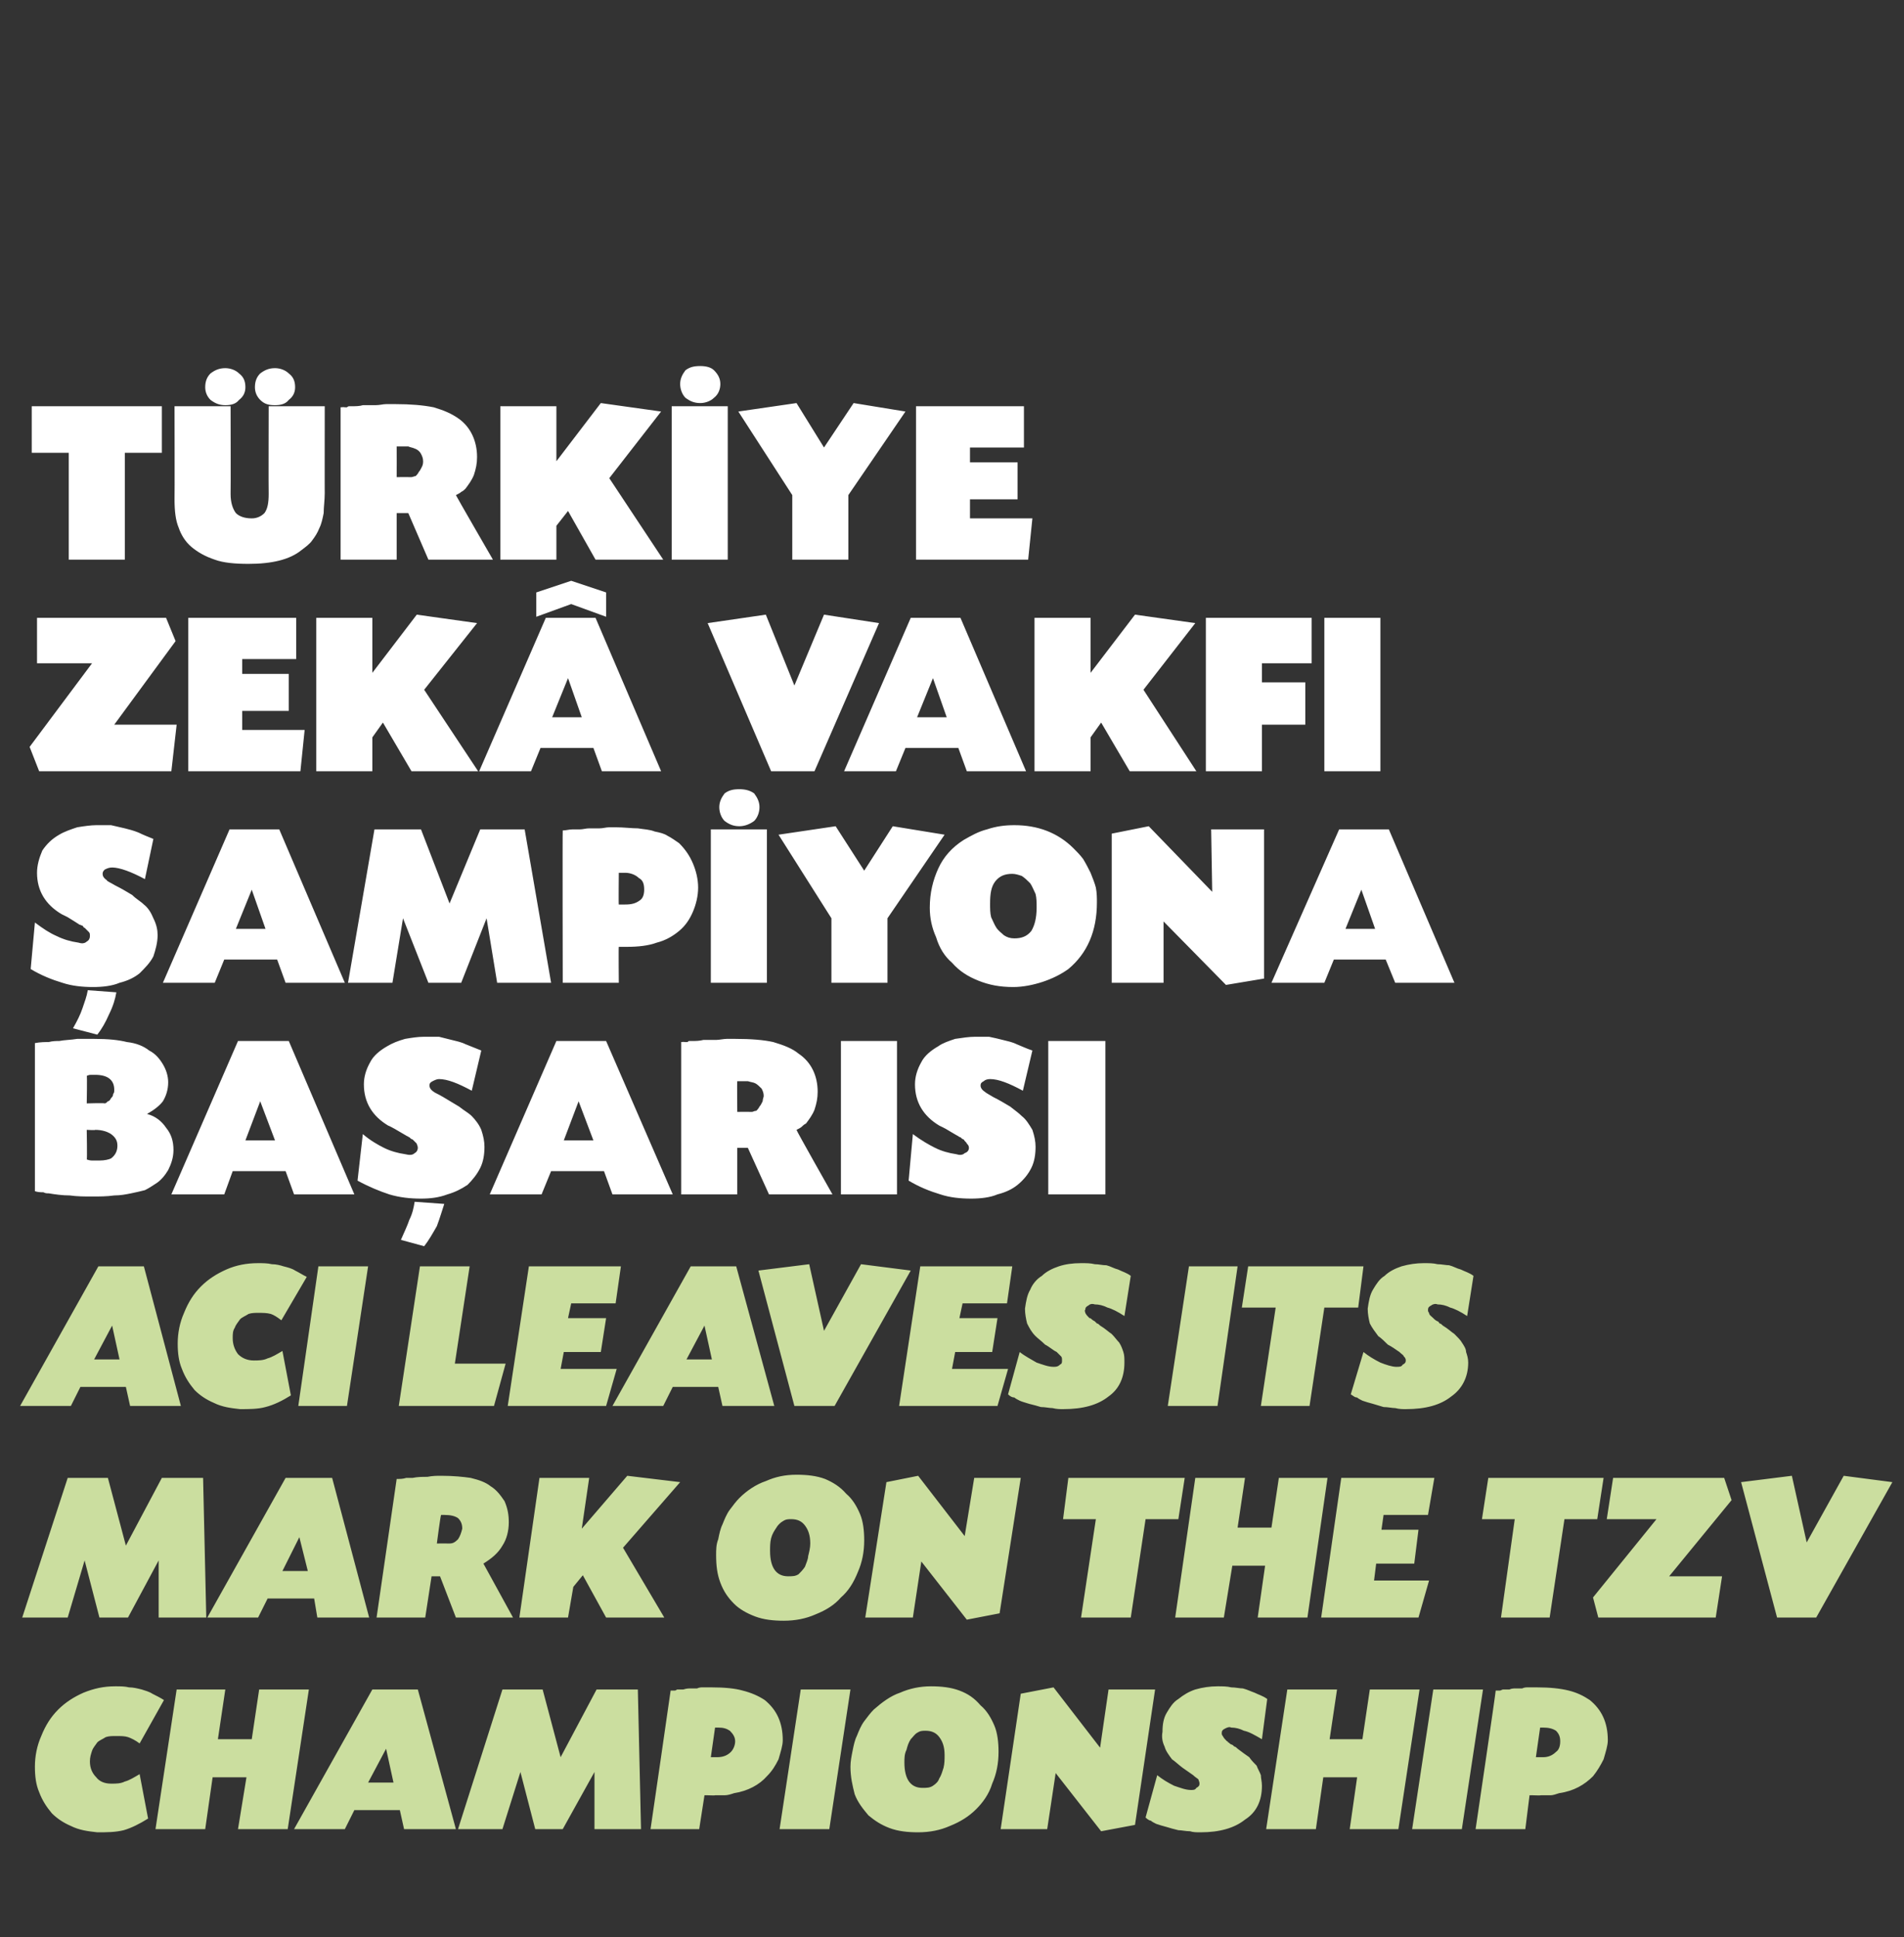 <?xml version="1.0" standalone="no"?><!DOCTYPE svg PUBLIC "-//W3C//DTD SVG 1.1//EN" "http://www.w3.org/Graphics/SVG/1.1/DTD/svg11.dtd"><svg xmlns="http://www.w3.org/2000/svg" version="1.1" width="180px" height="183.1px" viewBox="0 -1 180 183.1" style="top:-1px"><rect x="0" y="-1" width="180" height="183.1" fill="#333333" stroke="none"/>  <desc>TÜRKİYE ZEKÂ VAKFI ŞAMPİYONA BAŞARISI ACI LEAVES ITS MARK ON THE TZV CHAMPIONSHIP</desc>  <defs/>  <g id="Polygon173834">    <path d="M 13.2 163.8 C 12.8 163.5 12.4 163.3 12.1 163.2 C 11.8 163.1 11.4 163.1 11 163.1 C 10.6 163.1 10.3 163.1 10 163.2 C 9.7 163.4 9.4 163.5 9.2 163.7 C 9 164 8.8 164.2 8.7 164.5 C 8.6 164.8 8.5 165.1 8.5 165.5 C 8.5 166.1 8.7 166.6 9.1 167 C 9.4 167.4 9.9 167.6 10.5 167.6 C 11 167.6 11.4 167.6 11.8 167.4 C 12.2 167.3 12.7 167 13.2 166.7 C 13.2 166.7 14 170.9 14 170.9 C 13.2 171.4 12.4 171.8 11.7 172 C 10.9 172.2 10.1 172.2 9.2 172.2 C 8.3 172.1 7.5 172 6.7 171.6 C 6 171.3 5.4 170.9 4.9 170.4 C 4.4 169.8 4 169.2 3.7 168.4 C 3.4 167.7 3.3 166.9 3.3 166 C 3.3 165 3.5 164 3.9 163.1 C 4.3 162.1 4.8 161.3 5.5 160.6 C 6.2 159.9 7 159.4 7.9 159 C 8.9 158.6 9.8 158.4 10.9 158.4 C 11.4 158.4 11.8 158.4 12.2 158.5 C 12.6 158.5 13 158.6 13.4 158.7 C 13.7 158.8 14.1 158.9 14.4 159.1 C 14.8 159.3 15.2 159.5 15.5 159.7 C 15.5 159.7 13.2 163.8 13.2 163.8 Z M 23.8 163.4 L 24.5 158.7 L 29.2 158.7 L 27.2 171.9 L 22.5 171.9 L 23.3 167 L 20.1 167 L 19.4 171.9 L 14.7 171.9 L 16.7 158.7 L 21.3 158.7 L 20.6 163.4 L 23.8 163.4 Z M 33.5 170.1 L 32.6 171.9 L 27.8 171.9 L 35.2 158.7 L 39.5 158.7 L 43.1 171.9 L 38.2 171.9 L 37.8 170.1 L 33.5 170.1 Z M 36.5 164.3 L 34.8 167.5 L 37.2 167.5 L 36.5 164.3 Z M 56.4 158.7 L 60.3 158.7 L 60.6 171.9 L 56.2 171.9 L 56.2 166.5 L 53.2 171.9 L 50.6 171.9 L 49.2 166.5 L 47.5 171.9 L 43.3 171.9 L 47.5 158.7 L 51.3 158.7 L 53 165.1 L 56.4 158.7 Z M 63.4 158.8 C 63.6 158.8 63.7 158.8 63.8 158.8 C 63.9 158.8 64 158.7 64 158.7 C 64.2 158.7 64.4 158.7 64.6 158.7 C 64.9 158.6 65.1 158.6 65.3 158.6 C 65.5 158.6 65.7 158.6 65.9 158.6 C 66.1 158.5 66.3 158.5 66.4 158.5 C 66.4 158.5 67.3 158.5 67.3 158.5 C 68.5 158.5 69.5 158.6 70.2 158.8 C 71 159 71.7 159.3 72.3 159.7 C 73.4 160.6 74 161.8 74 163.5 C 74 164 73.8 164.6 73.6 165.3 C 73.3 165.9 73 166.4 72.5 166.9 C 71.8 167.7 70.7 168.3 69.4 168.5 C 69.1 168.6 68.8 168.7 68.5 168.7 C 68.2 168.7 67.9 168.7 67.6 168.7 C 67.63 168.73 66.9 168.7 66.9 168.7 L 66.6 168.7 L 66.1 171.9 L 61.5 171.9 C 61.5 171.9 63.41 158.83 63.4 158.8 Z M 67.2 165.1 C 67.3 165.1 67.4 165.1 67.5 165.1 C 67.6 165.1 67.7 165.1 67.8 165.1 C 68.4 165.1 68.8 164.9 69.1 164.6 C 69.3 164.4 69.5 164 69.5 163.6 C 69.5 163.2 69.3 162.9 69 162.6 C 68.7 162.4 68.4 162.3 67.9 162.3 C 67.8 162.3 67.8 162.3 67.7 162.3 C 67.7 162.3 67.6 162.3 67.6 162.3 C 67.6 162.3 67.2 165.1 67.2 165.1 Z M 78.4 171.9 L 73.7 171.9 L 75.7 158.7 L 80.4 158.7 L 78.4 171.9 Z M 88 158.4 C 89 158.4 89.9 158.5 90.7 158.8 C 91.5 159.1 92.1 159.5 92.7 160.2 C 93.3 160.7 93.7 161.4 94 162.1 C 94.3 162.8 94.4 163.7 94.4 164.6 C 94.4 165.7 94.2 166.7 93.8 167.6 C 93.5 168.6 92.9 169.4 92.3 170 C 91.6 170.7 90.8 171.2 89.8 171.6 C 88.9 172 87.9 172.2 86.8 172.2 C 85.8 172.2 84.9 172.1 84.1 171.8 C 83.3 171.5 82.7 171.1 82.1 170.6 C 81.6 170 81.1 169.4 80.8 168.6 C 80.6 167.8 80.4 167 80.4 166 C 80.4 165.5 80.5 165 80.6 164.5 C 80.7 164 80.8 163.5 81 163.1 C 81.2 162.6 81.4 162.1 81.7 161.7 C 82 161.3 82.3 160.9 82.6 160.6 C 83.4 159.9 84.2 159.3 85.1 159 C 86 158.6 87 158.4 88 158.4 Z M 87.5 162.6 C 87.2 162.6 87 162.6 86.7 162.8 C 86.5 162.9 86.3 163.2 86.1 163.4 C 85.9 163.7 85.8 164 85.7 164.4 C 85.5 164.8 85.5 165.2 85.5 165.6 C 85.5 167.2 86.1 168 87.2 168 C 87.6 168 87.9 168 88.2 167.8 C 88.5 167.6 88.7 167.4 88.8 167.1 C 89 166.8 89.1 166.4 89.2 166.1 C 89.3 165.7 89.3 165.3 89.3 164.9 C 89.3 164.1 89.1 163.6 88.8 163.2 C 88.5 162.8 88.1 162.6 87.5 162.6 Z M 104 164.2 L 104.8 158.7 L 109.2 158.7 L 107.3 171.5 L 104.1 172.1 L 99.8 166.6 L 99 171.9 L 94.6 171.9 L 96.5 159.1 L 99.6 158.5 L 104 164.2 Z M 119.3 163.4 C 118.6 163 118.1 162.7 117.6 162.6 C 117.2 162.4 116.8 162.3 116.4 162.3 C 116.2 162.2 116 162.3 115.8 162.4 C 115.6 162.5 115.5 162.6 115.5 162.8 C 115.5 162.9 115.5 163 115.6 163.1 C 115.7 163.3 115.8 163.4 116 163.6 C 116 163.6 116.1 163.6 116.1 163.7 C 116.2 163.7 116.2 163.8 116.4 163.9 C 116.5 163.9 116.6 164 116.7 164.1 C 116.8 164.1 116.9 164.2 117 164.3 C 117.4 164.6 117.8 164.9 118.1 165.1 C 118.3 165.4 118.6 165.7 118.8 165.9 C 118.9 166.2 119.1 166.5 119.2 166.8 C 119.2 167.1 119.3 167.4 119.3 167.8 C 119.3 169.2 118.8 170.3 117.7 171 C 116.7 171.8 115.3 172.2 113.5 172.2 C 113.1 172.2 112.8 172.2 112.5 172.1 C 112.1 172.1 111.7 172 111.4 172 C 111 171.9 110.6 171.8 110.3 171.7 C 109.9 171.6 109.6 171.5 109.3 171.4 C 109.1 171.3 108.9 171.2 108.8 171.1 C 108.7 171.1 108.5 171 108.3 170.8 C 108.3 170.8 109.4 166.8 109.4 166.8 C 109.9 167.2 110.4 167.5 111 167.8 C 111.6 168 112.1 168.2 112.6 168.2 C 112.8 168.2 113 168.2 113.1 168 C 113.3 167.9 113.4 167.8 113.4 167.6 C 113.4 167.4 113.3 167.3 113.3 167.2 C 113.2 167.1 113 167 112.8 166.8 C 112.5 166.6 112.1 166.3 111.8 166.1 C 111.4 165.8 111.1 165.5 110.8 165.3 C 110.5 164.9 110.2 164.5 110.1 164.1 C 109.9 163.7 109.8 163.2 109.9 162.7 C 109.9 162 110 161.4 110.3 160.9 C 110.6 160.4 110.9 159.9 111.4 159.6 C 111.9 159.2 112.4 158.9 113 158.7 C 113.7 158.5 114.4 158.4 115.1 158.4 C 115.6 158.4 116 158.4 116.4 158.5 C 116.8 158.5 117.2 158.6 117.5 158.6 C 117.9 158.7 118.3 158.9 118.6 159 C 119 159.2 119.4 159.3 119.8 159.6 C 119.8 159.6 119.3 163.4 119.3 163.4 Z M 128.8 163.4 L 129.5 158.7 L 134.2 158.7 L 132.2 171.9 L 127.6 171.9 L 128.3 167 L 125.1 167 L 124.4 171.9 L 119.7 171.9 L 121.7 158.7 L 126.4 158.7 L 125.7 163.4 L 128.8 163.4 Z M 138.2 171.9 L 133.5 171.9 L 135.5 158.7 L 140.2 158.7 L 138.2 171.9 Z M 141.4 158.8 C 141.6 158.8 141.7 158.8 141.8 158.8 C 141.9 158.8 142 158.7 142.1 158.7 C 142.2 158.7 142.4 158.7 142.7 158.7 C 142.9 158.6 143.1 158.6 143.3 158.6 C 143.5 158.6 143.8 158.6 143.9 158.6 C 144.1 158.5 144.3 158.5 144.4 158.5 C 144.4 158.5 145.3 158.5 145.3 158.5 C 146.5 158.5 147.5 158.6 148.3 158.8 C 149.1 159 149.7 159.3 150.3 159.7 C 151.4 160.6 152 161.8 152 163.5 C 152 164 151.8 164.6 151.6 165.3 C 151.3 165.9 151 166.4 150.6 166.9 C 149.8 167.7 148.8 168.3 147.4 168.5 C 147.1 168.6 146.8 168.7 146.6 168.7 C 146.3 168.7 146 168.7 145.7 168.7 C 145.65 168.73 144.9 168.7 144.9 168.7 L 144.6 168.7 L 144.2 171.9 L 139.5 171.9 C 139.5 171.9 141.43 158.83 141.4 158.8 Z M 145.2 165.1 C 145.3 165.1 145.4 165.1 145.5 165.1 C 145.6 165.1 145.7 165.1 145.9 165.1 C 146.4 165.1 146.8 164.9 147.1 164.6 C 147.4 164.4 147.5 164 147.5 163.6 C 147.5 163.2 147.4 162.9 147.1 162.6 C 146.8 162.4 146.4 162.3 145.9 162.3 C 145.9 162.3 145.8 162.3 145.8 162.3 C 145.7 162.3 145.6 162.3 145.6 162.3 C 145.6 162.3 145.2 165.1 145.2 165.1 Z " stroke="none" fill="#cbde9f"/>  </g>  <g id="Polygon173833">    <path d="M 15.3 138.7 L 19.2 138.7 L 19.5 151.9 L 15 151.9 L 15 146.5 L 12.1 151.9 L 9.4 151.9 L 8 146.5 L 6.4 151.9 L 2.1 151.9 L 6.4 138.7 L 10.2 138.7 L 11.9 145.1 L 15.3 138.7 Z M 25.3 150.1 L 24.4 151.9 L 19.6 151.9 L 27 138.7 L 31.4 138.7 L 34.9 151.9 L 30 151.9 L 29.7 150.1 L 25.3 150.1 Z M 28.3 144.3 L 26.7 147.5 L 29.1 147.5 L 28.3 144.3 Z M 37.5 138.8 C 37.8 138.8 38.1 138.8 38.4 138.7 C 38.6 138.7 38.8 138.7 39 138.7 C 39.5 138.6 39.9 138.6 40.4 138.6 C 40.9 138.5 41.3 138.5 41.7 138.5 C 42.9 138.5 43.8 138.6 44.5 138.7 C 45.3 138.9 45.9 139.1 46.4 139.5 C 46.9 139.8 47.3 140.3 47.7 140.9 C 48 141.6 48.1 142.2 48.1 142.9 C 48.1 143.7 47.9 144.5 47.5 145.1 C 47.1 145.8 46.5 146.3 45.7 146.8 C 45.69 146.77 48.5 151.9 48.5 151.9 L 43.1 151.9 L 41.6 148 L 40.8 148 L 40.2 151.9 L 35.6 151.9 C 35.6 151.9 37.49 138.83 37.5 138.8 Z M 41.3 144.9 C 41.3 144.9 42.49 144.89 42.5 144.9 C 42.8 144.9 43 144.8 43.3 144.5 C 43.5 144.2 43.6 143.9 43.7 143.5 C 43.7 143.1 43.6 142.8 43.3 142.5 C 43 142.3 42.6 142.2 42 142.2 C 42 142.2 41.9 142.2 41.9 142.2 C 41.8 142.2 41.7 142.2 41.7 142.2 C 41.65 142.19 41.3 144.9 41.3 144.9 Z M 55 143.5 L 59.3 138.5 L 64.3 139.1 L 58.9 145.3 L 62.8 151.9 L 57.3 151.9 L 55.1 147.9 L 54.2 149 L 53.7 151.9 L 49.1 151.9 L 51 138.7 L 55.7 138.7 L 55 143.5 Z M 75.3 138.4 C 76.3 138.4 77.2 138.5 78 138.8 C 78.7 139.1 79.4 139.5 80 140.2 C 80.6 140.7 81 141.4 81.3 142.1 C 81.6 142.8 81.7 143.7 81.7 144.6 C 81.7 145.7 81.5 146.7 81.1 147.6 C 80.7 148.6 80.2 149.4 79.5 150 C 78.9 150.7 78.1 151.2 77.1 151.6 C 76.2 152 75.2 152.2 74.1 152.2 C 73.1 152.2 72.2 152.1 71.4 151.8 C 70.6 151.5 69.9 151.1 69.4 150.6 C 68.8 150 68.4 149.4 68.1 148.6 C 67.8 147.8 67.7 147 67.7 146 C 67.7 145.5 67.7 145 67.9 144.5 C 68 144 68.1 143.5 68.3 143.1 C 68.5 142.6 68.7 142.1 69 141.7 C 69.3 141.3 69.6 140.9 69.9 140.6 C 70.6 139.9 71.5 139.3 72.4 139 C 73.3 138.6 74.2 138.4 75.3 138.4 Z M 74.8 142.6 C 74.5 142.6 74.3 142.6 74 142.8 C 73.8 142.9 73.5 143.2 73.4 143.4 C 73.2 143.7 73 144 72.9 144.4 C 72.8 144.8 72.8 145.2 72.8 145.6 C 72.8 147.2 73.4 148 74.5 148 C 74.9 148 75.2 148 75.5 147.8 C 75.7 147.6 75.9 147.4 76.1 147.1 C 76.2 146.8 76.4 146.4 76.4 146.1 C 76.5 145.7 76.6 145.3 76.6 144.9 C 76.6 144.1 76.4 143.6 76.1 143.2 C 75.8 142.8 75.4 142.6 74.8 142.6 Z M 91.2 144.2 L 92.1 138.7 L 96.5 138.7 L 94.5 151.5 L 91.4 152.1 L 87.1 146.6 L 86.3 151.9 L 81.8 151.9 L 83.8 139.1 L 86.8 138.5 L 91.2 144.2 Z M 106.9 151.9 L 102.2 151.9 L 103.6 142.6 L 100.5 142.6 L 101 138.7 L 112 138.7 L 111.4 142.6 L 108.3 142.6 L 106.9 151.9 Z M 120.2 143.4 L 120.9 138.7 L 125.5 138.7 L 123.6 151.9 L 118.9 151.9 L 119.6 147 L 116.5 147 L 115.7 151.9 L 111.1 151.9 L 113 138.7 L 117.7 138.7 L 117 143.4 L 120.2 143.4 Z M 130.6 143.6 L 134.1 143.6 L 133.7 146.8 L 130.1 146.8 L 129.9 148.4 L 135.1 148.4 L 134.1 151.9 L 124.9 151.9 L 126.8 138.7 L 135.6 138.7 L 135 142.2 L 130.8 142.2 L 130.6 143.6 Z M 146.5 151.9 L 141.9 151.9 L 143.2 142.6 L 140.1 142.6 L 140.7 138.7 L 151.6 138.7 L 151 142.6 L 147.9 142.6 L 146.5 151.9 Z M 163.7 140.8 L 157.8 148 L 162.8 148 L 162.2 151.9 L 151.1 151.9 L 150.6 150 L 156.6 142.6 L 151.9 142.6 L 152.5 138.7 L 163 138.7 L 163.7 140.8 Z M 174.3 138.5 L 178.9 139.1 L 171.7 151.9 L 168 151.9 L 164.6 139.1 L 169.4 138.5 L 170.8 144.8 L 174.3 138.5 Z " stroke="none" fill="#cbde9f"/>  </g>  <g id="Polygon173832">    <path d="M 7.6 130.1 L 6.7 131.9 L 1.9 131.9 L 9.3 118.7 L 13.6 118.7 L 17.1 131.9 L 12.3 131.9 L 11.9 130.1 L 7.6 130.1 Z M 10.6 124.3 L 8.9 127.5 L 11.3 127.5 L 10.6 124.3 Z M 26.6 123.8 C 26.2 123.5 25.9 123.3 25.6 123.2 C 25.2 123.1 24.9 123.1 24.4 123.1 C 24.1 123.1 23.8 123.1 23.5 123.2 C 23.2 123.4 22.9 123.5 22.7 123.7 C 22.5 124 22.3 124.2 22.2 124.5 C 22 124.8 22 125.1 22 125.5 C 22 126.1 22.2 126.6 22.5 127 C 22.9 127.4 23.4 127.6 24 127.6 C 24.4 127.6 24.9 127.6 25.3 127.4 C 25.7 127.3 26.2 127 26.7 126.7 C 26.7 126.7 27.5 130.9 27.5 130.9 C 26.7 131.4 25.9 131.8 25.1 132 C 24.4 132.2 23.5 132.2 22.7 132.2 C 21.8 132.1 21 132 20.2 131.6 C 19.5 131.3 18.9 130.9 18.4 130.4 C 17.9 129.8 17.5 129.2 17.2 128.4 C 16.9 127.7 16.8 126.9 16.8 126 C 16.8 125 17 124 17.4 123.1 C 17.8 122.1 18.3 121.3 19 120.6 C 19.7 119.9 20.5 119.4 21.4 119 C 22.3 118.6 23.3 118.4 24.4 118.4 C 24.8 118.4 25.3 118.4 25.7 118.5 C 26.1 118.5 26.5 118.6 26.8 118.7 C 27.2 118.8 27.6 118.9 27.9 119.1 C 28.3 119.3 28.6 119.5 29 119.7 C 29 119.7 26.6 123.8 26.6 123.8 Z M 32.8 131.9 L 28.2 131.9 L 30.1 118.7 L 34.8 118.7 L 32.8 131.9 Z M 43 127.9 L 47.8 127.9 L 46.7 131.9 L 37.7 131.9 L 39.7 118.7 L 44.4 118.7 L 43 127.9 Z M 53.7 123.6 L 57.3 123.6 L 56.8 126.8 L 53.3 126.8 L 53 128.4 L 58.3 128.4 L 57.3 131.9 L 48 131.9 L 50 118.7 L 58.7 118.7 L 58.2 122.2 L 54 122.2 L 53.7 123.6 Z M 63.6 130.1 L 62.7 131.9 L 57.9 131.9 L 65.3 118.7 L 69.6 118.7 L 73.2 131.9 L 68.3 131.9 L 67.9 130.1 L 63.6 130.1 Z M 66.6 124.3 L 64.9 127.5 L 67.3 127.5 L 66.6 124.3 Z M 81.4 118.5 L 86.1 119.1 L 78.9 131.9 L 75.1 131.9 L 71.7 119.1 L 76.5 118.5 L 77.9 124.8 L 81.4 118.5 Z M 90.7 123.6 L 94.3 123.6 L 93.8 126.8 L 90.3 126.8 L 90 128.4 L 95.3 128.4 L 94.3 131.9 L 85 131.9 L 87 118.7 L 95.7 118.7 L 95.2 122.2 L 91 122.2 L 90.7 123.6 Z M 106.3 123.4 C 105.7 123 105.1 122.7 104.7 122.6 C 104.3 122.4 103.9 122.3 103.5 122.3 C 103.2 122.2 103 122.3 102.9 122.4 C 102.7 122.5 102.6 122.6 102.6 122.8 C 102.5 122.9 102.6 123 102.6 123.1 C 102.7 123.3 102.8 123.4 103 123.6 C 103.1 123.6 103.1 123.6 103.2 123.7 C 103.2 123.7 103.3 123.8 103.5 123.9 C 103.5 123.9 103.6 124 103.7 124.1 C 103.8 124.1 103.9 124.2 104 124.3 C 104.5 124.6 104.8 124.9 105.1 125.1 C 105.4 125.4 105.6 125.7 105.8 125.9 C 106 126.2 106.1 126.5 106.2 126.8 C 106.3 127.1 106.3 127.4 106.3 127.8 C 106.3 129.2 105.8 130.3 104.8 131 C 103.8 131.8 102.4 132.2 100.5 132.2 C 100.2 132.2 99.9 132.2 99.5 132.1 C 99.2 132.1 98.8 132 98.4 132 C 98.1 131.9 97.7 131.8 97.3 131.7 C 97 131.6 96.6 131.5 96.4 131.4 C 96.2 131.3 96 131.2 95.9 131.1 C 95.7 131.1 95.5 131 95.3 130.8 C 95.3 130.8 96.4 126.8 96.4 126.8 C 96.9 127.2 97.5 127.5 98 127.8 C 98.6 128 99.1 128.2 99.6 128.2 C 99.8 128.2 100 128.2 100.2 128 C 100.4 127.9 100.4 127.8 100.4 127.6 C 100.4 127.4 100.4 127.3 100.3 127.2 C 100.2 127.1 100.1 127 99.9 126.8 C 99.5 126.6 99.2 126.3 98.8 126.1 C 98.5 125.8 98.1 125.5 97.9 125.3 C 97.5 124.9 97.3 124.5 97.1 124.1 C 97 123.7 96.9 123.2 96.9 122.7 C 97 122 97.1 121.4 97.4 120.9 C 97.6 120.4 98 119.9 98.5 119.6 C 98.9 119.2 99.5 118.9 100.1 118.7 C 100.7 118.5 101.4 118.4 102.2 118.4 C 102.7 118.4 103.1 118.4 103.5 118.5 C 103.9 118.5 104.2 118.6 104.6 118.6 C 105 118.7 105.3 118.9 105.7 119 C 106.1 119.2 106.5 119.3 106.9 119.6 C 106.9 119.6 106.3 123.4 106.3 123.4 Z M 115.1 131.9 L 110.4 131.9 L 112.4 118.7 L 117 118.7 L 115.1 131.9 Z M 123.8 131.9 L 119.2 131.9 L 120.6 122.6 L 117.4 122.6 L 118 118.7 L 128.9 118.7 L 128.4 122.6 L 125.2 122.6 L 123.8 131.9 Z M 138.7 123.4 C 138.1 123 137.5 122.7 137.1 122.6 C 136.7 122.4 136.3 122.3 135.9 122.3 C 135.7 122.2 135.4 122.3 135.3 122.4 C 135.1 122.5 135 122.6 135 122.8 C 135 122.9 135 123 135.1 123.1 C 135.1 123.3 135.3 123.4 135.5 123.6 C 135.5 123.6 135.5 123.6 135.6 123.7 C 135.6 123.7 135.7 123.8 135.9 123.9 C 136 123.9 136 124 136.1 124.1 C 136.2 124.1 136.3 124.2 136.4 124.3 C 136.9 124.6 137.2 124.9 137.5 125.1 C 137.8 125.4 138.1 125.7 138.2 125.9 C 138.4 126.2 138.6 126.5 138.6 126.8 C 138.7 127.1 138.8 127.4 138.8 127.8 C 138.8 129.2 138.2 130.3 137.2 131 C 136.2 131.8 134.8 132.2 132.9 132.2 C 132.6 132.2 132.3 132.2 131.9 132.1 C 131.6 132.1 131.2 132 130.8 132 C 130.5 131.9 130.1 131.8 129.8 131.7 C 129.4 131.6 129.1 131.5 128.8 131.4 C 128.6 131.3 128.4 131.2 128.3 131.1 C 128.1 131.1 128 131 127.7 130.8 C 127.7 130.8 128.9 126.8 128.9 126.8 C 129.4 127.2 129.9 127.5 130.5 127.8 C 131 128 131.6 128.2 132 128.2 C 132.3 128.2 132.5 128.2 132.6 128 C 132.8 127.9 132.9 127.8 132.9 127.6 C 132.9 127.4 132.8 127.3 132.7 127.2 C 132.7 127.1 132.5 127 132.3 126.8 C 132 126.6 131.6 126.3 131.2 126.1 C 130.9 125.8 130.6 125.5 130.3 125.3 C 130 124.9 129.7 124.5 129.5 124.1 C 129.4 123.7 129.3 123.2 129.3 122.7 C 129.4 122 129.5 121.4 129.8 120.9 C 130.1 120.4 130.4 119.9 130.9 119.6 C 131.3 119.2 131.9 118.9 132.5 118.7 C 133.2 118.5 133.9 118.4 134.6 118.4 C 135.1 118.4 135.5 118.4 135.9 118.5 C 136.3 118.5 136.7 118.6 137 118.6 C 137.4 118.7 137.7 118.9 138.1 119 C 138.5 119.2 138.9 119.3 139.3 119.6 C 139.3 119.6 138.7 123.4 138.7 123.4 Z " stroke="none" fill="#cbde9f"/>  </g>  <g id="Polygon173831">    <path d="M 3.3 97.6 C 3.8 97.5 4.3 97.5 4.6 97.5 C 5 97.4 5.3 97.4 5.6 97.4 C 6.1 97.3 6.7 97.3 7.3 97.2 C 7.9 97.2 8.4 97.2 8.9 97.2 C 10.2 97.2 11.2 97.3 12 97.5 C 12.9 97.6 13.6 97.9 14.1 98.3 C 14.7 98.6 15.1 99.1 15.4 99.6 C 15.7 100.1 15.9 100.7 15.9 101.3 C 15.9 102 15.7 102.6 15.4 103.1 C 15.1 103.5 14.6 103.9 13.9 104.3 C 14.7 104.5 15.3 105 15.7 105.6 C 16.2 106.2 16.4 106.9 16.4 107.7 C 16.4 108.4 16.2 109 15.9 109.6 C 15.6 110.1 15.2 110.6 14.7 110.9 C 14.4 111.1 14.1 111.3 13.7 111.5 C 13.3 111.6 12.9 111.7 12.4 111.8 C 11.9 111.9 11.4 112 10.8 112 C 10.1 112.1 9.4 112.1 8.7 112.1 C 8 112.1 7.3 112.1 6.6 112 C 5.9 112 5.2 111.9 4.6 111.8 C 4.4 111.8 4.3 111.8 4.1 111.7 C 3.9 111.7 3.6 111.7 3.3 111.6 C 3.3 111.6 3.3 97.6 3.3 97.6 Z M 8.2 103.3 C 8.2 103.3 9.87 103.25 9.9 103.3 C 10 103.3 10.1 103.2 10.2 103.1 C 10.3 103.1 10.4 103 10.5 102.8 C 10.6 102.7 10.7 102.6 10.7 102.4 C 10.8 102.3 10.8 102.2 10.8 102 C 10.8 101.1 10.2 100.6 9 100.6 C 9 100.6 8.9 100.6 8.7 100.6 C 8.5 100.6 8.4 100.6 8.2 100.7 C 8.25 100.66 8.2 103.3 8.2 103.3 Z M 8.2 108.6 C 8.5 108.7 8.6 108.7 8.8 108.7 C 9 108.7 9.2 108.7 9.4 108.7 C 9.9 108.7 10.3 108.6 10.5 108.5 C 10.9 108.2 11.1 107.8 11.1 107.3 C 11.1 106.8 10.9 106.5 10.5 106.2 C 10.2 106 9.7 105.8 9 105.8 C 9.04 105.85 8.2 105.8 8.2 105.8 C 8.2 105.8 8.25 108.64 8.2 108.6 Z M 27 109.7 L 22 109.7 L 21.2 111.9 L 16.2 111.9 L 22.5 97.4 L 27.3 97.4 L 33.5 111.9 L 27.8 111.9 L 27 109.7 Z M 24.6 103.1 L 23.2 106.8 L 26 106.8 L 24.6 103.1 Z M 44.6 102.1 C 43.3 101.4 42.3 101 41.5 101 C 41.3 101 41.1 101.1 40.9 101.2 C 40.7 101.3 40.6 101.4 40.6 101.6 C 40.6 101.8 40.7 102 41 102.2 C 41.1 102.3 41.4 102.4 41.9 102.7 C 42.4 103 42.9 103.3 43.4 103.6 C 43.9 104 44.3 104.2 44.6 104.5 C 44.9 104.8 45.3 105.3 45.5 105.8 C 45.7 106.4 45.8 106.9 45.8 107.4 C 45.8 108.1 45.7 108.8 45.4 109.4 C 45.1 110 44.7 110.5 44.2 111 C 43.6 111.4 43 111.7 42.3 111.9 C 41.5 112.2 40.7 112.3 39.8 112.3 C 38.8 112.3 37.8 112.2 36.8 111.9 C 35.9 111.6 34.9 111.2 33.8 110.6 C 33.8 110.6 34.3 106.2 34.3 106.2 C 35 106.8 35.7 107.2 36.3 107.5 C 36.9 107.8 37.6 108 38.3 108.1 C 38.7 108.2 39 108.2 39.2 108 C 39.4 107.9 39.5 107.7 39.5 107.5 C 39.5 107.3 39.4 107.2 39.4 107.1 C 39.3 107 39.2 106.9 39 106.7 C 38.9 106.7 38.8 106.6 38.7 106.5 C 38.6 106.5 38.6 106.4 38.5 106.4 C 38.5 106.4 37.3 105.7 37.3 105.7 C 37.3 105.7 36.74 105.39 36.7 105.4 C 35.2 104.5 34.4 103.2 34.4 101.5 C 34.4 100.8 34.6 100.1 35 99.4 C 35.3 98.8 35.9 98.3 36.6 97.9 C 37.1 97.6 37.6 97.4 38.3 97.2 C 38.9 97.1 39.5 97 40.1 97 C 40.6 97 41 97 41.5 97 C 41.9 97.1 42.3 97.2 42.7 97.3 C 43.1 97.4 43.6 97.5 44 97.7 C 44.5 97.9 45 98.1 45.5 98.3 C 45.5 98.3 44.6 102.1 44.6 102.1 Z M 42 112.8 C 41.8 113.4 41.6 114.1 41.3 114.9 C 40.9 115.6 40.5 116.3 40.1 116.8 C 40.1 116.8 37.9 116.2 37.9 116.2 C 38.2 115.5 38.5 114.9 38.7 114.3 C 39 113.7 39.1 113.2 39.2 112.6 C 39.2 112.6 42 112.8 42 112.8 Z M 57.1 109.7 L 52.1 109.7 L 51.2 111.9 L 46.3 111.9 L 52.6 97.4 L 57.3 97.4 L 63.6 111.9 L 57.9 111.9 L 57.1 109.7 Z M 54.7 103.1 L 53.3 106.8 L 56.1 106.8 L 54.7 103.1 Z M 64.7 97.5 C 64.8 97.5 64.9 97.5 65 97.5 C 65.1 97.4 65.1 97.4 65.2 97.4 C 65.3 97.4 65.3 97.4 65.4 97.4 C 65.8 97.4 66.1 97.4 66.5 97.3 C 66.9 97.3 67.3 97.3 67.7 97.3 C 68 97.3 68.4 97.2 68.7 97.2 C 69 97.2 69.3 97.2 69.5 97.2 C 71 97.2 72.2 97.3 73.1 97.5 C 74.1 97.8 74.9 98.1 75.5 98.6 C 76.7 99.4 77.3 100.7 77.3 102.2 C 77.3 102.8 77.2 103.3 77 103.9 C 76.8 104.4 76.5 104.8 76.2 105.2 C 76 105.3 75.9 105.4 75.8 105.5 C 75.7 105.6 75.5 105.7 75.3 105.8 C 75.26 105.83 78.7 111.9 78.7 111.9 L 72.7 111.9 L 70.7 107.5 L 69.7 107.5 L 69.7 111.9 L 64.4 111.9 L 64.4 97.5 C 64.4 97.5 64.72 97.47 64.7 97.5 Z M 69.7 104.1 C 69.7 104.1 71.06 104.09 71.1 104.1 C 71.2 104.1 71.3 104 71.5 104 C 71.6 103.9 71.7 103.8 71.8 103.6 C 71.9 103.5 72 103.3 72.1 103.1 C 72.1 102.9 72.2 102.7 72.2 102.6 C 72.2 102.3 72.1 102.1 72 101.9 C 71.8 101.7 71.6 101.5 71.4 101.4 C 71.2 101.3 71 101.3 70.7 101.2 C 70.5 101.2 70.1 101.2 69.7 101.2 C 69.67 101.23 69.7 104.1 69.7 104.1 Z M 84.8 111.9 L 79.5 111.9 L 79.5 97.4 L 84.8 97.4 L 84.8 111.9 Z M 96.7 102.1 C 95.4 101.4 94.4 101 93.6 101 C 93.3 101 93.1 101.1 93 101.2 C 92.8 101.3 92.7 101.4 92.7 101.6 C 92.7 101.8 92.8 102 93.1 102.2 C 93.2 102.3 93.4 102.4 93.9 102.7 C 94.5 103 95 103.3 95.5 103.6 C 96 104 96.3 104.2 96.6 104.5 C 97 104.8 97.3 105.3 97.6 105.8 C 97.8 106.4 97.9 106.9 97.9 107.4 C 97.9 108.1 97.8 108.8 97.5 109.4 C 97.2 110 96.8 110.5 96.2 111 C 95.7 111.4 95.1 111.7 94.3 111.9 C 93.6 112.2 92.7 112.3 91.8 112.3 C 90.8 112.3 89.8 112.2 88.9 111.9 C 87.9 111.6 86.9 111.2 85.9 110.6 C 85.9 110.6 86.3 106.2 86.3 106.2 C 87.1 106.8 87.8 107.2 88.4 107.5 C 89 107.8 89.7 108 90.4 108.1 C 90.7 108.2 91 108.2 91.2 108 C 91.5 107.9 91.6 107.7 91.6 107.5 C 91.6 107.3 91.5 107.2 91.4 107.1 C 91.4 107 91.2 106.9 91.1 106.7 C 91 106.7 90.9 106.6 90.8 106.5 C 90.7 106.5 90.6 106.4 90.6 106.4 C 90.57 106.4 89.4 105.7 89.4 105.7 C 89.4 105.7 88.81 105.39 88.8 105.4 C 87.3 104.5 86.5 103.2 86.5 101.5 C 86.5 100.8 86.7 100.1 87.1 99.4 C 87.4 98.8 88 98.3 88.7 97.9 C 89.1 97.6 89.7 97.4 90.3 97.2 C 91 97.1 91.6 97 92.2 97 C 92.7 97 93.1 97 93.5 97 C 94 97.1 94.4 97.2 94.8 97.3 C 95.2 97.4 95.7 97.5 96.1 97.7 C 96.6 97.9 97 98.1 97.6 98.3 C 97.6 98.3 96.7 102.1 96.7 102.1 Z M 104.5 111.9 L 99.1 111.9 L 99.1 97.4 L 104.5 97.4 L 104.5 111.9 Z " stroke="none" fill="#fff"/>  </g>  <g id="Polygon173830">    <path d="M 13.7 82.1 C 12.4 81.4 11.3 81 10.6 81 C 10.3 81 10.1 81.1 9.9 81.2 C 9.8 81.3 9.7 81.4 9.7 81.6 C 9.7 81.8 9.8 82 10.1 82.2 C 10.1 82.3 10.4 82.4 10.9 82.7 C 11.5 83 12 83.3 12.5 83.6 C 12.9 84 13.3 84.2 13.6 84.5 C 14 84.8 14.3 85.3 14.5 85.8 C 14.8 86.4 14.9 86.9 14.9 87.4 C 14.9 88.1 14.7 88.8 14.5 89.4 C 14.2 90 13.7 90.5 13.2 91 C 12.7 91.4 12.1 91.7 11.3 91.9 C 10.6 92.2 9.7 92.3 8.8 92.3 C 7.8 92.3 6.8 92.2 5.9 91.9 C 4.9 91.6 3.9 91.2 2.9 90.6 C 2.9 90.6 3.3 86.2 3.3 86.2 C 4.1 86.8 4.7 87.2 5.4 87.5 C 6 87.8 6.7 88 7.4 88.1 C 7.7 88.2 8 88.2 8.2 88 C 8.4 87.9 8.5 87.7 8.5 87.5 C 8.5 87.3 8.5 87.2 8.4 87.1 C 8.3 87 8.2 86.9 8 86.7 C 7.9 86.7 7.9 86.6 7.8 86.5 C 7.7 86.5 7.6 86.4 7.5 86.4 C 7.54 86.4 6.4 85.7 6.4 85.7 C 6.4 85.7 5.78 85.39 5.8 85.4 C 4.3 84.5 3.5 83.2 3.5 81.5 C 3.5 80.8 3.7 80.1 4 79.4 C 4.4 78.8 4.9 78.3 5.6 77.9 C 6.1 77.6 6.7 77.4 7.3 77.2 C 7.9 77.1 8.6 77 9.1 77 C 9.6 77 10.1 77 10.5 77 C 10.9 77.1 11.4 77.2 11.8 77.3 C 12.2 77.4 12.6 77.5 13.1 77.7 C 13.5 77.9 14 78.1 14.5 78.3 C 14.5 78.3 13.7 82.1 13.7 82.1 Z M 11 92.8 C 10.9 93.4 10.7 94.1 10.3 94.9 C 10 95.6 9.6 96.3 9.2 96.8 C 9.2 96.8 6.9 96.2 6.9 96.2 C 7.3 95.5 7.6 94.9 7.8 94.3 C 8 93.7 8.2 93.2 8.3 92.6 C 8.3 92.6 11 92.8 11 92.8 Z M 26.2 89.7 L 21.2 89.7 L 20.3 91.9 L 15.4 91.9 L 21.7 77.4 L 26.4 77.4 L 32.6 91.9 L 27 91.9 L 26.2 89.7 Z M 23.8 83.1 L 22.3 86.8 L 25.1 86.8 L 23.8 83.1 Z M 52.1 91.9 L 47 91.9 L 46 85.8 L 43.6 91.9 L 40.5 91.9 L 38.1 85.8 L 37.1 91.9 L 32.9 91.9 L 35.4 77.4 L 39.8 77.4 L 42.5 84.4 L 45.4 77.4 L 49.6 77.4 L 52.1 91.9 Z M 53.2 77.5 C 53.5 77.5 53.8 77.4 54.1 77.4 C 54.4 77.4 54.6 77.4 54.8 77.4 C 55.1 77.4 55.4 77.3 55.7 77.3 C 56 77.3 56.4 77.3 56.7 77.3 C 57 77.3 57.3 77.2 57.6 77.2 C 57.8 77.2 58 77.2 58.2 77.2 C 59 77.2 59.7 77.3 60.3 77.3 C 60.9 77.4 61.4 77.4 61.9 77.6 C 62.4 77.7 62.8 77.8 63.1 78 C 63.5 78.2 63.9 78.5 64.2 78.7 C 64.8 79.3 65.2 79.9 65.5 80.6 C 65.8 81.3 66 82.1 66 82.9 C 66 83.7 65.8 84.5 65.5 85.2 C 65.2 85.9 64.8 86.5 64.2 87 C 63.6 87.5 62.9 87.9 62.1 88.1 C 61.3 88.4 60.3 88.5 59.3 88.5 C 59.2 88.5 59.1 88.5 58.9 88.5 C 58.8 88.5 58.6 88.5 58.5 88.5 C 58.47 88.49 58.5 91.9 58.5 91.9 L 53.2 91.9 C 53.2 91.9 53.17 77.49 53.2 77.5 Z M 58.5 84.5 C 58.6 84.5 58.7 84.5 58.8 84.5 C 58.9 84.5 59 84.5 59.1 84.5 C 59.7 84.5 60.1 84.4 60.5 84.1 C 60.8 83.9 60.9 83.5 60.9 83.1 C 60.9 82.6 60.8 82.2 60.4 82 C 60.1 81.7 59.6 81.5 59.1 81.5 C 59.13 81.51 58.5 81.5 58.5 81.5 C 58.5 81.5 58.47 84.51 58.5 84.5 Z M 69.9 73.6 C 70.4 73.6 70.9 73.7 71.3 74 C 71.6 74.4 71.8 74.8 71.8 75.3 C 71.8 75.8 71.6 76.3 71.3 76.6 C 70.9 76.9 70.4 77.1 69.9 77.1 C 69.3 77.1 68.9 76.9 68.5 76.6 C 68.2 76.3 68 75.8 68 75.3 C 68 74.8 68.2 74.4 68.5 74 C 68.9 73.7 69.3 73.6 69.9 73.6 Z M 72.5 91.9 L 67.2 91.9 L 67.2 77.4 L 72.5 77.4 L 72.5 91.9 Z M 84.4 77.1 L 89.3 77.9 L 83.9 85.8 L 83.9 91.9 L 78.6 91.9 L 78.6 85.8 L 73.6 77.9 L 79 77.1 L 81.7 81.3 L 84.4 77.1 Z M 95.9 77 C 98.1 77 100 77.7 101.5 79.2 C 101.8 79.5 102.1 79.8 102.4 80.2 C 102.7 80.7 102.9 81.1 103.1 81.5 C 103.3 82 103.5 82.5 103.6 82.9 C 103.7 83.4 103.7 83.9 103.7 84.3 C 103.7 87 102.8 89.1 101 90.6 C 100.3 91.1 99.5 91.5 98.6 91.8 C 97.7 92.1 96.7 92.3 95.8 92.3 C 94.5 92.3 93.5 92.1 92.5 91.7 C 91.5 91.3 90.7 90.8 90 90 C 89.3 89.4 88.8 88.6 88.5 87.6 C 88.1 86.7 87.9 85.8 87.9 84.8 C 87.9 83.4 88.2 82.2 88.7 81.1 C 89.2 80 90 79.1 91.1 78.4 C 91.8 78 92.5 77.6 93.3 77.4 C 94.2 77.1 95 77 95.9 77 Z M 95.7 81.6 C 95 81.6 94.5 81.8 94.1 82.3 C 93.7 82.8 93.6 83.5 93.6 84.4 C 93.6 84.9 93.6 85.3 93.7 85.7 C 93.9 86.1 94 86.4 94.2 86.7 C 94.4 87 94.7 87.2 94.9 87.4 C 95.2 87.6 95.5 87.7 95.9 87.7 C 96.6 87.7 97.1 87.5 97.5 87 C 97.8 86.5 98 85.8 98 84.8 C 98 84.3 98 83.9 97.9 83.5 C 97.7 83.1 97.6 82.8 97.4 82.5 C 97.1 82.2 96.9 82 96.6 81.8 C 96.3 81.7 96 81.6 95.7 81.6 Z M 108.6 77.1 L 114.6 83.3 L 114.5 77.4 L 119.5 77.4 L 119.5 91.5 L 115.9 92.1 L 110 86.1 L 110 91.9 L 105.1 91.9 L 105.1 77.8 L 108.6 77.1 Z M 131 89.7 L 126.1 89.7 L 125.2 91.9 L 120.2 91.9 L 126.6 77.4 L 131.3 77.4 L 137.5 91.9 L 131.9 91.9 L 131 89.7 Z M 128.7 83.1 L 127.2 86.8 L 130 86.8 L 128.7 83.1 Z " stroke="none" fill="#fff"/>  </g>  <g id="Polygon173829">    <path d="M 16.6 59.6 L 10.8 67.5 L 16.7 67.5 L 16.2 71.9 L 3.7 71.9 L 2.8 69.6 L 8.7 61.7 L 3.5 61.7 L 3.5 57.4 L 15.7 57.4 L 16.6 59.6 Z M 22.9 62.7 L 27.3 62.7 L 27.3 66.2 L 22.9 66.2 L 22.9 68 L 28.8 68 L 28.4 71.9 L 17.8 71.9 L 17.8 57.4 L 28 57.4 L 28 61.3 L 22.9 61.3 L 22.9 62.7 Z M 35.2 57.4 L 35.2 62.6 L 39.4 57.1 L 45.1 57.9 L 40.1 64.2 L 45.2 71.9 L 38.9 71.9 L 36.2 67.3 L 35.2 68.7 L 35.2 71.9 L 29.9 71.9 L 29.9 57.4 L 35.2 57.4 Z M 56.1 69.7 L 51.1 69.7 L 50.2 71.9 L 45.3 71.9 L 51.6 57.4 L 56.3 57.4 L 62.5 71.9 L 56.9 71.9 L 56.1 69.7 Z M 53.7 63.1 L 52.2 66.8 L 55 66.8 L 53.7 63.1 Z M 54 56.1 L 50.7 57.3 L 50.7 55 L 54 53.9 L 57.3 55 L 57.3 57.3 L 54 56.1 Z M 77.9 57.1 L 83.1 57.9 L 77 71.9 L 72.9 71.9 L 66.9 57.9 L 72.4 57.1 L 75.1 63.8 L 77.9 57.1 Z M 90.6 69.7 L 85.6 69.7 L 84.7 71.9 L 79.8 71.9 L 86.1 57.4 L 90.8 57.4 L 97 71.9 L 91.4 71.9 L 90.6 69.7 Z M 88.2 63.1 L 86.7 66.8 L 89.5 66.8 L 88.2 63.1 Z M 103.1 57.4 L 103.1 62.6 L 107.3 57.1 L 113 57.9 L 108.1 64.2 L 113.1 71.9 L 106.8 71.9 L 104.1 67.3 L 103.1 68.7 L 103.1 71.9 L 97.8 71.9 L 97.8 57.4 L 103.1 57.4 Z M 119.3 63.5 L 123.4 63.5 L 123.4 67.5 L 119.3 67.5 L 119.3 71.9 L 114 71.9 L 114 57.4 L 124 57.4 L 124 61.7 L 119.3 61.7 L 119.3 63.5 Z M 130.5 71.9 L 125.2 71.9 L 125.2 57.4 L 130.5 57.4 L 130.5 71.9 Z " stroke="none" fill="#fff"/>  </g>  <g id="Polygon173828">    <path d="M 11.8 51.9 L 6.5 51.9 L 6.5 41.8 L 3 41.8 L 3 37.4 L 15.3 37.4 L 15.3 41.8 L 11.8 41.8 L 11.8 51.9 Z M 21.8 45.7 C 21.8 46.5 22 47.1 22.3 47.5 C 22.6 47.8 23.1 48 23.8 48 C 24.3 48 24.7 47.8 25 47.5 C 25.3 47.1 25.4 46.5 25.4 45.7 C 25.38 45.65 25.4 37.4 25.4 37.4 L 30.7 37.4 C 30.7 37.4 30.69 45.63 30.7 45.6 C 30.7 46.3 30.6 46.9 30.6 47.5 C 30.5 48 30.4 48.5 30.2 48.9 C 30 49.4 29.8 49.7 29.5 50.1 C 29.3 50.4 28.9 50.7 28.5 51 C 27.4 51.9 25.7 52.3 23.5 52.3 C 22.2 52.3 21.1 52.2 20.3 51.9 C 19.4 51.6 18.7 51.2 18.1 50.7 C 17.5 50.2 17.1 49.5 16.9 48.9 C 16.6 48.2 16.5 47.3 16.5 46.2 C 16.52 46.2 16.5 37.4 16.5 37.4 L 21.8 37.4 C 21.8 37.4 21.82 45.65 21.8 45.7 Z M 21.3 33.8 C 21.8 33.8 22.3 34 22.6 34.3 C 23 34.6 23.2 35 23.2 35.6 C 23.2 36.1 23 36.5 22.6 36.8 C 22.3 37.2 21.8 37.3 21.3 37.3 C 20.7 37.3 20.3 37.1 19.9 36.8 C 19.6 36.5 19.4 36.1 19.4 35.6 C 19.4 35 19.6 34.6 19.9 34.3 C 20.3 34 20.7 33.8 21.3 33.8 Z M 26 33.8 C 26.5 33.8 27 34 27.3 34.3 C 27.7 34.6 27.9 35 27.9 35.6 C 27.9 36.1 27.7 36.5 27.3 36.8 C 27 37.2 26.5 37.3 26 37.3 C 25.4 37.3 25 37.2 24.6 36.8 C 24.3 36.5 24.1 36.1 24.1 35.6 C 24.1 35 24.3 34.6 24.6 34.3 C 25 34 25.4 33.8 26 33.8 Z M 32.6 37.5 C 32.7 37.5 32.7 37.5 32.8 37.5 C 32.9 37.4 33 37.4 33 37.4 C 33.1 37.4 33.2 37.4 33.2 37.4 C 33.6 37.4 34 37.4 34.3 37.3 C 34.7 37.3 35.1 37.3 35.5 37.3 C 35.9 37.3 36.2 37.2 36.5 37.2 C 36.9 37.2 37.1 37.2 37.4 37.2 C 38.8 37.2 40 37.3 41 37.5 C 42 37.8 42.7 38.1 43.4 38.6 C 44.5 39.4 45.1 40.7 45.1 42.2 C 45.1 42.8 45 43.3 44.8 43.9 C 44.6 44.4 44.3 44.8 44 45.2 C 43.9 45.3 43.8 45.4 43.6 45.5 C 43.5 45.6 43.3 45.7 43.1 45.8 C 43.09 45.83 46.6 51.9 46.6 51.9 L 40.5 51.9 L 38.6 47.5 L 37.5 47.5 L 37.5 51.9 L 32.2 51.9 L 32.2 37.5 C 32.2 37.5 32.56 37.47 32.6 37.5 Z M 37.5 44.1 C 37.5 44.1 38.89 44.09 38.9 44.1 C 39 44.1 39.2 44 39.3 44 C 39.4 43.9 39.5 43.8 39.6 43.6 C 39.7 43.5 39.8 43.3 39.9 43.1 C 40 42.9 40 42.7 40 42.6 C 40 42.3 39.9 42.1 39.8 41.9 C 39.7 41.7 39.5 41.5 39.2 41.4 C 39 41.3 38.8 41.3 38.6 41.2 C 38.3 41.2 38 41.2 37.5 41.2 C 37.51 41.23 37.5 44.1 37.5 44.1 Z M 52.6 37.4 L 52.6 42.6 L 56.8 37.1 L 62.5 37.9 L 57.6 44.2 L 62.7 51.9 L 56.3 51.9 L 53.7 47.3 L 52.6 48.7 L 52.6 51.9 L 47.3 51.9 L 47.3 37.4 L 52.6 37.4 Z M 66.2 33.6 C 66.7 33.6 67.2 33.7 67.5 34 C 67.9 34.4 68.1 34.8 68.1 35.3 C 68.1 35.8 67.9 36.3 67.5 36.6 C 67.2 36.9 66.7 37.1 66.2 37.1 C 65.6 37.1 65.2 36.9 64.8 36.6 C 64.5 36.3 64.3 35.8 64.3 35.3 C 64.3 34.8 64.5 34.4 64.8 34 C 65.2 33.7 65.6 33.6 66.2 33.6 Z M 68.8 51.9 L 63.5 51.9 L 63.5 37.4 L 68.8 37.4 L 68.8 51.9 Z M 80.7 37.1 L 85.6 37.9 L 80.2 45.8 L 80.2 51.9 L 74.9 51.9 L 74.9 45.8 L 69.8 37.9 L 75.3 37.1 L 77.9 41.3 L 80.7 37.1 Z M 91.7 42.7 L 96.2 42.7 L 96.2 46.2 L 91.7 46.2 L 91.7 48 L 97.6 48 L 97.2 51.9 L 86.6 51.9 L 86.6 37.4 L 96.8 37.4 L 96.8 41.3 L 91.7 41.3 L 91.7 42.7 Z " stroke="none" fill="#fff"/>  </g></svg>